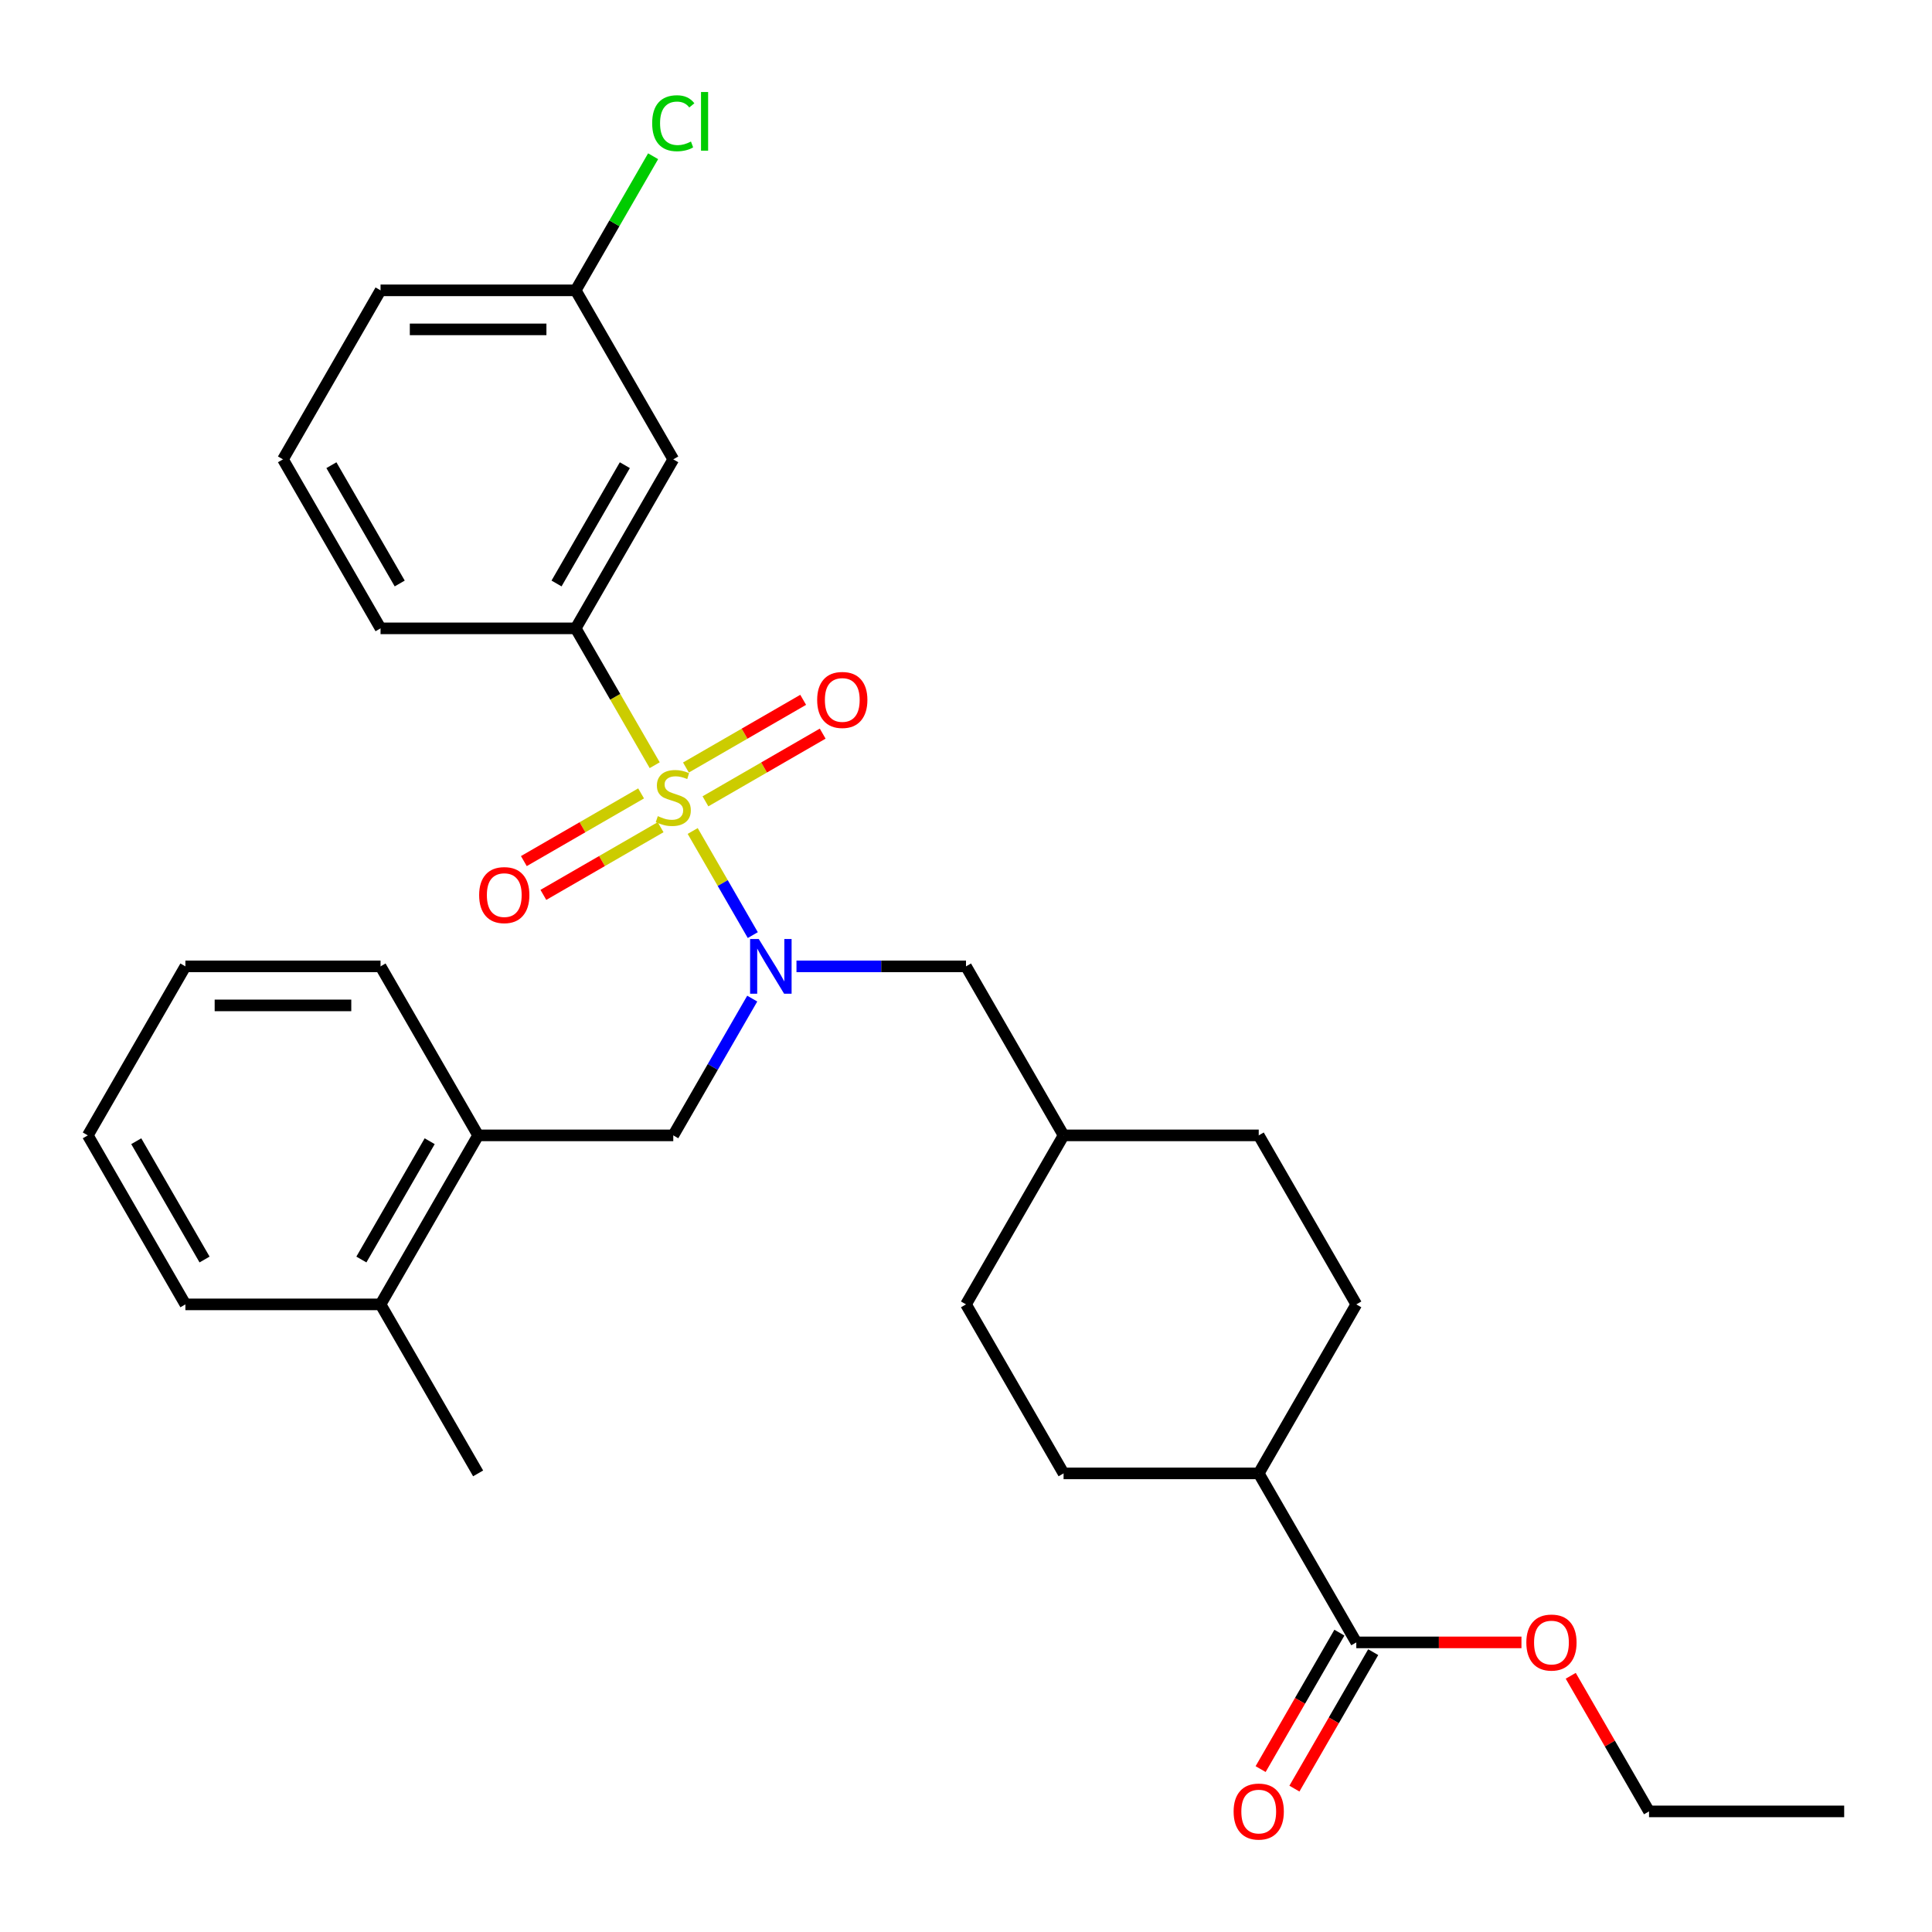 <?xml version='1.0' encoding='iso-8859-1'?>
<svg version='1.1' baseProfile='full'
              xmlns='http://www.w3.org/2000/svg'
                      xmlns:rdkit='http://www.rdkit.org/xml'
                      xmlns:xlink='http://www.w3.org/1999/xlink'
                  xml:space='preserve'
width='1000px' height='1000px' viewBox='0 0 1000 1000'>
<!-- END OF HEADER -->
<rect style='opacity:1.0;fill:#FFFFFF;stroke:none' width='1000' height='1000' x='0' y='0'> </rect>
<path class='bond-0' d='M 358.534,430.119 L 374.09,457.063' style='fill:none;fill-rule:evenodd;stroke:#CCCC00;stroke-width:6px;stroke-linecap:butt;stroke-linejoin:miter;stroke-opacity:1' />
<path class='bond-0' d='M 374.09,457.063 L 389.647,484.008' style='fill:none;fill-rule:evenodd;stroke:#0000FF;stroke-width:6px;stroke-linecap:butt;stroke-linejoin:miter;stroke-opacity:1' />
<path class='bond-1' d='M 338.875,396.068 L 318.427,360.652' style='fill:none;fill-rule:evenodd;stroke:#CCCC00;stroke-width:6px;stroke-linecap:butt;stroke-linejoin:miter;stroke-opacity:1' />
<path class='bond-1' d='M 318.427,360.652 L 297.98,325.236' style='fill:none;fill-rule:evenodd;stroke:#000000;stroke-width:6px;stroke-linecap:butt;stroke-linejoin:miter;stroke-opacity:1' />
<path class='bond-4' d='M 331.829,410.666 L 301.488,428.183' style='fill:none;fill-rule:evenodd;stroke:#CCCC00;stroke-width:6px;stroke-linecap:butt;stroke-linejoin:miter;stroke-opacity:1' />
<path class='bond-4' d='M 301.488,428.183 L 271.147,445.701' style='fill:none;fill-rule:evenodd;stroke:#FF0000;stroke-width:6px;stroke-linecap:butt;stroke-linejoin:miter;stroke-opacity:1' />
<path class='bond-4' d='M 341.93,428.162 L 311.589,445.679' style='fill:none;fill-rule:evenodd;stroke:#CCCC00;stroke-width:6px;stroke-linecap:butt;stroke-linejoin:miter;stroke-opacity:1' />
<path class='bond-4' d='M 311.589,445.679 L 281.248,463.196' style='fill:none;fill-rule:evenodd;stroke:#FF0000;stroke-width:6px;stroke-linecap:butt;stroke-linejoin:miter;stroke-opacity:1' />
<path class='bond-5' d='M 365.141,414.761 L 395.482,397.244' style='fill:none;fill-rule:evenodd;stroke:#CCCC00;stroke-width:6px;stroke-linecap:butt;stroke-linejoin:miter;stroke-opacity:1' />
<path class='bond-5' d='M 395.482,397.244 L 425.822,379.726' style='fill:none;fill-rule:evenodd;stroke:#FF0000;stroke-width:6px;stroke-linecap:butt;stroke-linejoin:miter;stroke-opacity:1' />
<path class='bond-5' d='M 355.04,397.266 L 385.381,379.748' style='fill:none;fill-rule:evenodd;stroke:#CCCC00;stroke-width:6px;stroke-linecap:butt;stroke-linejoin:miter;stroke-opacity:1' />
<path class='bond-5' d='M 385.381,379.748 L 415.721,362.231' style='fill:none;fill-rule:evenodd;stroke:#FF0000;stroke-width:6px;stroke-linecap:butt;stroke-linejoin:miter;stroke-opacity:1' />
<path class='bond-2' d='M 389.357,516.876 L 368.921,552.272' style='fill:none;fill-rule:evenodd;stroke:#0000FF;stroke-width:6px;stroke-linecap:butt;stroke-linejoin:miter;stroke-opacity:1' />
<path class='bond-2' d='M 368.921,552.272 L 348.485,587.668' style='fill:none;fill-rule:evenodd;stroke:#000000;stroke-width:6px;stroke-linecap:butt;stroke-linejoin:miter;stroke-opacity:1' />
<path class='bond-8' d='M 412.255,500.191 L 456.128,500.191' style='fill:none;fill-rule:evenodd;stroke:#0000FF;stroke-width:6px;stroke-linecap:butt;stroke-linejoin:miter;stroke-opacity:1' />
<path class='bond-8' d='M 456.128,500.191 L 500,500.191' style='fill:none;fill-rule:evenodd;stroke:#000000;stroke-width:6px;stroke-linecap:butt;stroke-linejoin:miter;stroke-opacity:1' />
<path class='bond-6' d='M 297.98,325.236 L 348.485,237.759' style='fill:none;fill-rule:evenodd;stroke:#000000;stroke-width:6px;stroke-linecap:butt;stroke-linejoin:miter;stroke-opacity:1' />
<path class='bond-6' d='M 288.06,302.014 L 323.414,240.78' style='fill:none;fill-rule:evenodd;stroke:#000000;stroke-width:6px;stroke-linecap:butt;stroke-linejoin:miter;stroke-opacity:1' />
<path class='bond-20' d='M 297.98,325.236 L 196.97,325.236' style='fill:none;fill-rule:evenodd;stroke:#000000;stroke-width:6px;stroke-linecap:butt;stroke-linejoin:miter;stroke-opacity:1' />
<path class='bond-7' d='M 348.485,587.668 L 247.475,587.668' style='fill:none;fill-rule:evenodd;stroke:#000000;stroke-width:6px;stroke-linecap:butt;stroke-linejoin:miter;stroke-opacity:1' />
<path class='bond-3' d='M 702.02,850.1 L 651.515,762.623' style='fill:none;fill-rule:evenodd;stroke:#000000;stroke-width:6px;stroke-linecap:butt;stroke-linejoin:miter;stroke-opacity:1' />
<path class='bond-10' d='M 693.272,845.05 L 672.883,880.366' style='fill:none;fill-rule:evenodd;stroke:#000000;stroke-width:6px;stroke-linecap:butt;stroke-linejoin:miter;stroke-opacity:1' />
<path class='bond-10' d='M 672.883,880.366 L 652.493,915.682' style='fill:none;fill-rule:evenodd;stroke:#FF0000;stroke-width:6px;stroke-linecap:butt;stroke-linejoin:miter;stroke-opacity:1' />
<path class='bond-10' d='M 710.768,855.151 L 690.378,890.467' style='fill:none;fill-rule:evenodd;stroke:#000000;stroke-width:6px;stroke-linecap:butt;stroke-linejoin:miter;stroke-opacity:1' />
<path class='bond-10' d='M 690.378,890.467 L 669.988,925.783' style='fill:none;fill-rule:evenodd;stroke:#FF0000;stroke-width:6px;stroke-linecap:butt;stroke-linejoin:miter;stroke-opacity:1' />
<path class='bond-16' d='M 702.02,850.1 L 744.763,850.1' style='fill:none;fill-rule:evenodd;stroke:#000000;stroke-width:6px;stroke-linecap:butt;stroke-linejoin:miter;stroke-opacity:1' />
<path class='bond-16' d='M 744.763,850.1 L 787.505,850.1' style='fill:none;fill-rule:evenodd;stroke:#FF0000;stroke-width:6px;stroke-linecap:butt;stroke-linejoin:miter;stroke-opacity:1' />
<path class='bond-14' d='M 348.485,237.759 L 297.98,150.282' style='fill:none;fill-rule:evenodd;stroke:#000000;stroke-width:6px;stroke-linecap:butt;stroke-linejoin:miter;stroke-opacity:1' />
<path class='bond-11' d='M 247.475,587.668 L 196.97,675.146' style='fill:none;fill-rule:evenodd;stroke:#000000;stroke-width:6px;stroke-linecap:butt;stroke-linejoin:miter;stroke-opacity:1' />
<path class='bond-11' d='M 222.404,590.689 L 187.05,651.923' style='fill:none;fill-rule:evenodd;stroke:#000000;stroke-width:6px;stroke-linecap:butt;stroke-linejoin:miter;stroke-opacity:1' />
<path class='bond-22' d='M 247.475,587.668 L 196.97,500.191' style='fill:none;fill-rule:evenodd;stroke:#000000;stroke-width:6px;stroke-linecap:butt;stroke-linejoin:miter;stroke-opacity:1' />
<path class='bond-15' d='M 500,500.191 L 550.505,587.668' style='fill:none;fill-rule:evenodd;stroke:#000000;stroke-width:6px;stroke-linecap:butt;stroke-linejoin:miter;stroke-opacity:1' />
<path class='bond-9' d='M 651.515,762.623 L 550.505,762.623' style='fill:none;fill-rule:evenodd;stroke:#000000;stroke-width:6px;stroke-linecap:butt;stroke-linejoin:miter;stroke-opacity:1' />
<path class='bond-31' d='M 651.515,762.623 L 702.02,675.146' style='fill:none;fill-rule:evenodd;stroke:#000000;stroke-width:6px;stroke-linecap:butt;stroke-linejoin:miter;stroke-opacity:1' />
<path class='bond-23' d='M 196.97,675.146 L 247.475,762.623' style='fill:none;fill-rule:evenodd;stroke:#000000;stroke-width:6px;stroke-linecap:butt;stroke-linejoin:miter;stroke-opacity:1' />
<path class='bond-24' d='M 196.97,675.146 L 95.96,675.146' style='fill:none;fill-rule:evenodd;stroke:#000000;stroke-width:6px;stroke-linecap:butt;stroke-linejoin:miter;stroke-opacity:1' />
<path class='bond-12' d='M 550.505,762.623 L 500,675.146' style='fill:none;fill-rule:evenodd;stroke:#000000;stroke-width:6px;stroke-linecap:butt;stroke-linejoin:miter;stroke-opacity:1' />
<path class='bond-13' d='M 702.02,675.146 L 651.515,587.668' style='fill:none;fill-rule:evenodd;stroke:#000000;stroke-width:6px;stroke-linecap:butt;stroke-linejoin:miter;stroke-opacity:1' />
<path class='bond-17' d='M 297.98,150.282 L 318.017,115.576' style='fill:none;fill-rule:evenodd;stroke:#000000;stroke-width:6px;stroke-linecap:butt;stroke-linejoin:miter;stroke-opacity:1' />
<path class='bond-17' d='M 318.017,115.576 L 338.055,80.87' style='fill:none;fill-rule:evenodd;stroke:#00CC00;stroke-width:6px;stroke-linecap:butt;stroke-linejoin:miter;stroke-opacity:1' />
<path class='bond-30' d='M 297.98,150.282 L 196.97,150.282' style='fill:none;fill-rule:evenodd;stroke:#000000;stroke-width:6px;stroke-linecap:butt;stroke-linejoin:miter;stroke-opacity:1' />
<path class='bond-30' d='M 282.828,170.484 L 212.121,170.484' style='fill:none;fill-rule:evenodd;stroke:#000000;stroke-width:6px;stroke-linecap:butt;stroke-linejoin:miter;stroke-opacity:1' />
<path class='bond-18' d='M 550.505,587.668 L 651.515,587.668' style='fill:none;fill-rule:evenodd;stroke:#000000;stroke-width:6px;stroke-linecap:butt;stroke-linejoin:miter;stroke-opacity:1' />
<path class='bond-19' d='M 550.505,587.668 L 500,675.146' style='fill:none;fill-rule:evenodd;stroke:#000000;stroke-width:6px;stroke-linecap:butt;stroke-linejoin:miter;stroke-opacity:1' />
<path class='bond-26' d='M 813.01,867.385 L 833.273,902.481' style='fill:none;fill-rule:evenodd;stroke:#FF0000;stroke-width:6px;stroke-linecap:butt;stroke-linejoin:miter;stroke-opacity:1' />
<path class='bond-26' d='M 833.273,902.481 L 853.535,937.577' style='fill:none;fill-rule:evenodd;stroke:#000000;stroke-width:6px;stroke-linecap:butt;stroke-linejoin:miter;stroke-opacity:1' />
<path class='bond-21' d='M 196.97,325.236 L 146.465,237.759' style='fill:none;fill-rule:evenodd;stroke:#000000;stroke-width:6px;stroke-linecap:butt;stroke-linejoin:miter;stroke-opacity:1' />
<path class='bond-21' d='M 206.889,302.014 L 171.536,240.78' style='fill:none;fill-rule:evenodd;stroke:#000000;stroke-width:6px;stroke-linecap:butt;stroke-linejoin:miter;stroke-opacity:1' />
<path class='bond-25' d='M 146.465,237.759 L 196.97,150.282' style='fill:none;fill-rule:evenodd;stroke:#000000;stroke-width:6px;stroke-linecap:butt;stroke-linejoin:miter;stroke-opacity:1' />
<path class='bond-28' d='M 196.97,500.191 L 95.96,500.191' style='fill:none;fill-rule:evenodd;stroke:#000000;stroke-width:6px;stroke-linecap:butt;stroke-linejoin:miter;stroke-opacity:1' />
<path class='bond-28' d='M 181.818,520.393 L 111.111,520.393' style='fill:none;fill-rule:evenodd;stroke:#000000;stroke-width:6px;stroke-linecap:butt;stroke-linejoin:miter;stroke-opacity:1' />
<path class='bond-32' d='M 95.96,675.146 L 45.455,587.668' style='fill:none;fill-rule:evenodd;stroke:#000000;stroke-width:6px;stroke-linecap:butt;stroke-linejoin:miter;stroke-opacity:1' />
<path class='bond-32' d='M 105.879,651.923 L 70.526,590.689' style='fill:none;fill-rule:evenodd;stroke:#000000;stroke-width:6px;stroke-linecap:butt;stroke-linejoin:miter;stroke-opacity:1' />
<path class='bond-27' d='M 853.535,937.577 L 954.545,937.577' style='fill:none;fill-rule:evenodd;stroke:#000000;stroke-width:6px;stroke-linecap:butt;stroke-linejoin:miter;stroke-opacity:1' />
<path class='bond-29' d='M 95.96,500.191 L 45.455,587.668' style='fill:none;fill-rule:evenodd;stroke:#000000;stroke-width:6px;stroke-linecap:butt;stroke-linejoin:miter;stroke-opacity:1' />
<path  class='atom-0' d='M 340.485 422.434
Q 340.805 422.554, 342.125 423.114
Q 343.445 423.674, 344.885 424.034
Q 346.365 424.354, 347.805 424.354
Q 350.485 424.354, 352.045 423.074
Q 353.605 421.754, 353.605 419.474
Q 353.605 417.914, 352.805 416.954
Q 352.045 415.994, 350.845 415.474
Q 349.645 414.954, 347.645 414.354
Q 345.125 413.594, 343.605 412.874
Q 342.125 412.154, 341.045 410.634
Q 340.005 409.114, 340.005 406.554
Q 340.005 402.994, 342.405 400.794
Q 344.845 398.594, 349.645 398.594
Q 352.925 398.594, 356.645 400.154
L 355.725 403.234
Q 352.325 401.834, 349.765 401.834
Q 347.005 401.834, 345.485 402.994
Q 343.965 404.114, 344.005 406.074
Q 344.005 407.594, 344.765 408.514
Q 345.565 409.434, 346.685 409.954
Q 347.845 410.474, 349.765 411.074
Q 352.325 411.874, 353.845 412.674
Q 355.365 413.474, 356.445 415.114
Q 357.565 416.714, 357.565 419.474
Q 357.565 423.394, 354.925 425.514
Q 352.325 427.594, 347.965 427.594
Q 345.445 427.594, 343.525 427.034
Q 341.645 426.514, 339.405 425.594
L 340.485 422.434
' fill='#CCCC00'/>
<path  class='atom-1' d='M 392.73 486.031
L 402.01 501.031
Q 402.93 502.511, 404.41 505.191
Q 405.89 507.871, 405.97 508.031
L 405.97 486.031
L 409.73 486.031
L 409.73 514.351
L 405.85 514.351
L 395.89 497.951
Q 394.73 496.031, 393.49 493.831
Q 392.29 491.631, 391.93 490.951
L 391.93 514.351
L 388.25 514.351
L 388.25 486.031
L 392.73 486.031
' fill='#0000FF'/>
<path  class='atom-5' d='M 248.008 463.299
Q 248.008 456.499, 251.368 452.699
Q 254.728 448.899, 261.008 448.899
Q 267.288 448.899, 270.648 452.699
Q 274.008 456.499, 274.008 463.299
Q 274.008 470.179, 270.608 474.099
Q 267.208 477.979, 261.008 477.979
Q 254.768 477.979, 251.368 474.099
Q 248.008 470.219, 248.008 463.299
M 261.008 474.779
Q 265.328 474.779, 267.648 471.899
Q 270.008 468.979, 270.008 463.299
Q 270.008 457.739, 267.648 454.939
Q 265.328 452.099, 261.008 452.099
Q 256.688 452.099, 254.328 454.899
Q 252.008 457.699, 252.008 463.299
Q 252.008 469.019, 254.328 471.899
Q 256.688 474.779, 261.008 474.779
' fill='#FF0000'/>
<path  class='atom-6' d='M 422.962 362.289
Q 422.962 355.489, 426.322 351.689
Q 429.682 347.889, 435.962 347.889
Q 442.242 347.889, 445.602 351.689
Q 448.962 355.489, 448.962 362.289
Q 448.962 369.169, 445.562 373.089
Q 442.162 376.969, 435.962 376.969
Q 429.722 376.969, 426.322 373.089
Q 422.962 369.209, 422.962 362.289
M 435.962 373.769
Q 440.282 373.769, 442.602 370.889
Q 444.962 367.969, 444.962 362.289
Q 444.962 356.729, 442.602 353.929
Q 440.282 351.089, 435.962 351.089
Q 431.642 351.089, 429.282 353.889
Q 426.962 356.689, 426.962 362.289
Q 426.962 368.009, 429.282 370.889
Q 431.642 373.769, 435.962 373.769
' fill='#FF0000'/>
<path  class='atom-11' d='M 638.515 937.657
Q 638.515 930.857, 641.875 927.057
Q 645.235 923.257, 651.515 923.257
Q 657.795 923.257, 661.155 927.057
Q 664.515 930.857, 664.515 937.657
Q 664.515 944.537, 661.115 948.457
Q 657.715 952.337, 651.515 952.337
Q 645.275 952.337, 641.875 948.457
Q 638.515 944.577, 638.515 937.657
M 651.515 949.137
Q 655.835 949.137, 658.155 946.257
Q 660.515 943.337, 660.515 937.657
Q 660.515 932.097, 658.155 929.297
Q 655.835 926.457, 651.515 926.457
Q 647.195 926.457, 644.835 929.257
Q 642.515 932.057, 642.515 937.657
Q 642.515 943.377, 644.835 946.257
Q 647.195 949.137, 651.515 949.137
' fill='#FF0000'/>
<path  class='atom-17' d='M 790.03 850.18
Q 790.03 843.38, 793.39 839.58
Q 796.75 835.78, 803.03 835.78
Q 809.31 835.78, 812.67 839.58
Q 816.03 843.38, 816.03 850.18
Q 816.03 857.06, 812.63 860.98
Q 809.23 864.86, 803.03 864.86
Q 796.79 864.86, 793.39 860.98
Q 790.03 857.1, 790.03 850.18
M 803.03 861.66
Q 807.35 861.66, 809.67 858.78
Q 812.03 855.86, 812.03 850.18
Q 812.03 844.62, 809.67 841.82
Q 807.35 838.98, 803.03 838.98
Q 798.71 838.98, 796.35 841.78
Q 794.03 844.58, 794.03 850.18
Q 794.03 855.9, 796.35 858.78
Q 798.71 861.66, 803.03 861.66
' fill='#FF0000'/>
<path  class='atom-18' d='M 337.565 63.784
Q 337.565 56.744, 340.845 53.064
Q 344.165 49.344, 350.445 49.344
Q 356.285 49.344, 359.405 53.464
L 356.765 55.624
Q 354.485 52.624, 350.445 52.624
Q 346.165 52.624, 343.885 55.504
Q 341.645 58.344, 341.645 63.784
Q 341.645 69.384, 343.965 72.264
Q 346.325 75.144, 350.885 75.144
Q 354.005 75.144, 357.645 73.264
L 358.765 76.264
Q 357.285 77.224, 355.045 77.784
Q 352.805 78.344, 350.325 78.344
Q 344.165 78.344, 340.845 74.584
Q 337.565 70.824, 337.565 63.784
' fill='#00CC00'/>
<path  class='atom-18' d='M 362.845 47.624
L 366.525 47.624
L 366.525 77.984
L 362.845 77.984
L 362.845 47.624
' fill='#00CC00'/>
</svg>
